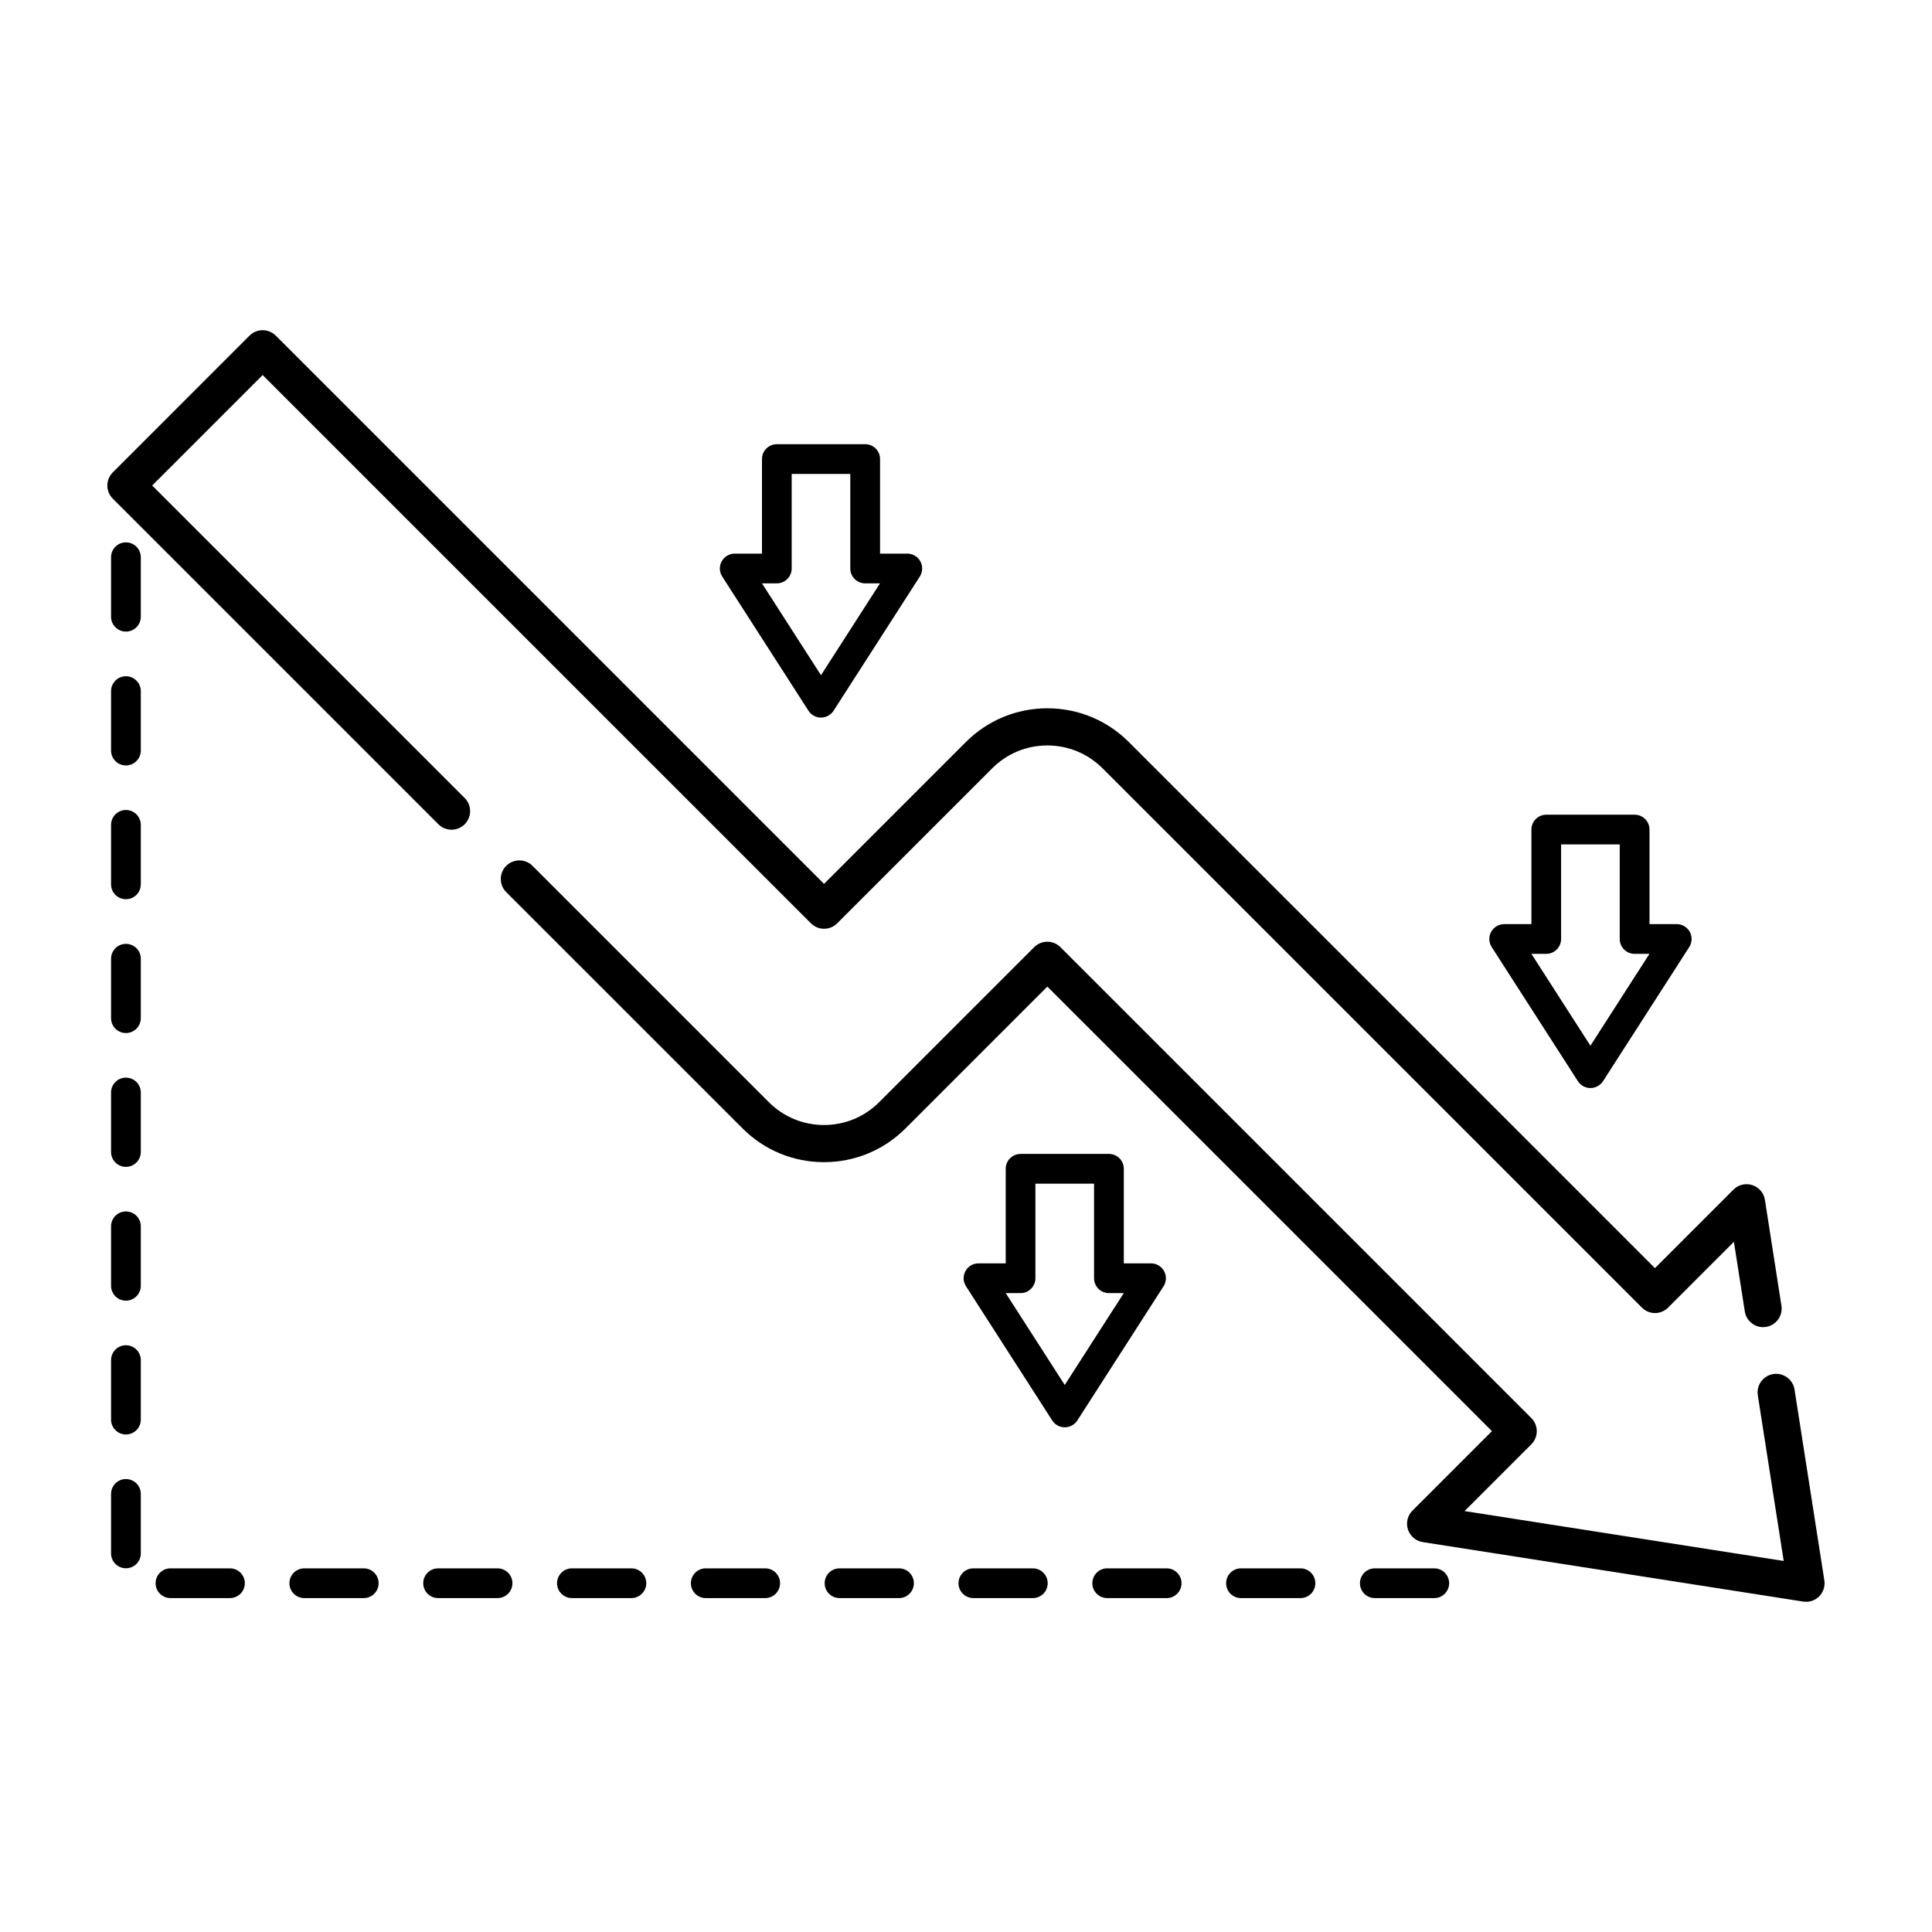 <?xml version="1.0" encoding="UTF-8"?>
<!-- Uploaded to: SVG Repo, www.svgrepo.com, Generator: SVG Repo Mixer Tools -->
<svg fill="#000000" width="800px" height="800px" version="1.1" viewBox="144 144 512 512" xmlns="http://www.w3.org/2000/svg">
 <g>
  <path d="m361.57 334.17c-1.34 0-2.59-0.684-3.312-1.812l-22.859-35.566c-0.781-1.211-0.836-2.754-0.141-4.023 0.684-1.266 2.016-2.055 3.457-2.055h7.219v-25.059c0-2.172 1.762-3.938 3.938-3.938h23.418c2.172 0 3.938 1.762 3.938 3.938v25.059h7.219c1.441 0 2.769 0.789 3.457 2.055 0.691 1.266 0.637 2.801-0.141 4.023l-22.859 35.566c-0.742 1.129-1.984 1.812-3.332 1.812zm-15.641-35.574 15.641 24.34 15.641-24.34h-3.938c-2.172 0-3.938-1.762-3.938-3.938v-25.059h-15.531v25.059c0 2.172-1.762 3.938-3.945 3.938z"/>
  <path d="m565.48 432.34c-1.34 0-2.59-0.684-3.312-1.801l-22.859-35.566c-0.781-1.211-0.836-2.754-0.141-4.016 0.691-1.258 2.016-2.055 3.457-2.055h7.219v-25.059c0-2.172 1.762-3.938 3.945-3.938h23.41c2.172 0 3.938 1.762 3.938 3.938v25.059h7.219c1.441 0 2.769 0.789 3.457 2.055 0.691 1.266 0.637 2.801-0.141 4.016l-22.859 35.566c-0.734 1.117-1.984 1.801-3.332 1.801zm-15.641-35.559 15.641 24.34 15.641-24.34h-3.938c-2.172 0-3.938-1.762-3.938-3.938v-25.059h-15.539v25.059c0 2.172-1.762 3.938-3.938 3.938z"/>
  <path d="m426.17 522.25c-1.34 0-2.59-0.676-3.312-1.801l-22.859-35.574c-0.781-1.203-0.836-2.754-0.148-4.016 0.691-1.266 2.016-2.055 3.457-2.055h7.219v-25.066c0-2.172 1.762-3.938 3.938-3.938h23.418c2.172 0 3.938 1.762 3.938 3.938v25.066h7.219c1.441 0 2.762 0.789 3.457 2.055 0.691 1.258 0.637 2.801-0.141 4.016l-22.859 35.574c-0.734 1.125-1.984 1.801-3.324 1.801zm-15.641-35.559 15.641 24.34 15.641-24.34h-3.938c-2.172 0-3.938-1.77-3.938-3.945v-25.059h-15.539v25.059c0 2.172-1.762 3.945-3.938 3.945z"/>
  <path d="m611.25 495.71c-2.387 0-4.481-1.738-4.856-4.164l-2.891-18.453-17.43 17.43c-0.922 0.922-2.172 1.449-3.481 1.449s-2.559-0.52-3.481-1.449l-142.91-142.9c-3.914-3.914-9.109-6.062-14.633-6.07-5.535 0-10.73 2.156-14.633 6.07l-41.066 41.059c-1.922 1.93-5.039 1.93-6.965 0l-145.3-145.29-29.27 29.27 82.812 82.812c1.922 1.93 1.922 5.047 0 6.965-1.93 1.922-5.047 1.922-6.965 0l-86.293-86.289c-0.922-0.922-1.441-2.172-1.441-3.481 0-1.309 0.52-2.559 1.441-3.481l36.234-36.242c1.93-1.922 5.047-1.922 6.965 0l145.29 145.29 37.582-37.582c5.769-5.769 13.445-8.949 21.602-8.949 8.164 0 15.832 3.18 21.602 8.949l139.42 139.41 20.797-20.797c1.316-1.316 3.242-1.777 5.008-1.203 1.762 0.574 3.055 2.094 3.336 3.922l4.375 28.039c0.426 2.684-1.418 5.203-4.102 5.621-0.238 0.039-0.5 0.055-0.75 0.055z"/>
  <path d="m622.63 568.49c-0.25 0-0.504-0.016-0.762-0.055l-100.82-15.762c-1.836-0.285-3.344-1.574-3.93-3.336-0.574-1.762-0.109-3.699 1.203-5.016l21.059-21.059-117.82-117.81-37.582 37.582c-5.769 5.769-13.445 8.949-21.602 8.949s-15.832-3.172-21.602-8.949l-62.621-62.613c-1.922-1.922-1.922-5.039 0-6.965 1.93-1.922 5.047-1.922 6.965 0l62.613 62.613c3.914 3.914 9.109 6.07 14.633 6.07 5.527 0 10.73-2.148 14.633-6.07l41.066-41.059c1.922-1.922 5.047-1.922 6.965 0l124.79 124.79c0.922 0.922 1.441 2.172 1.441 3.481s-0.52 2.559-1.441 3.481l-17.688 17.688 84.57 13.219-6.863-43.902c-0.426-2.691 1.418-5.203 4.102-5.629 2.684-0.418 5.211 1.426 5.629 4.102l7.902 50.578c0.242 1.551-0.277 3.125-1.387 4.242-0.91 0.93-2.172 1.434-3.461 1.434z"/>
  <path d="m524.1 567.51h-15.762c-2.172 0-3.938-1.762-3.938-3.938 0-2.172 1.762-3.945 3.938-3.945h15.762c2.172 0 3.938 1.77 3.938 3.945-0.004 2.172-1.758 3.938-3.938 3.938z"/>
  <path d="m488.64 567.51h-15.762c-2.18 0-3.945-1.762-3.945-3.938 0-2.172 1.762-3.945 3.945-3.945h15.762c2.172 0 3.938 1.77 3.938 3.945 0 2.172-1.758 3.938-3.938 3.938z"/>
  <path d="m453.18 567.51h-15.762c-2.172 0-3.938-1.762-3.938-3.938 0-2.172 1.762-3.945 3.938-3.945h15.762c2.172 0 3.938 1.77 3.938 3.945-0.004 2.172-1.758 3.938-3.938 3.938z"/>
  <path d="m417.71 567.51h-15.762c-2.172 0-3.938-1.762-3.938-3.938 0-2.172 1.762-3.945 3.938-3.945h15.762c2.172 0 3.938 1.77 3.938 3.945 0 2.172-1.758 3.938-3.938 3.938z"/>
  <path d="m382.25 567.51h-15.762c-2.18 0-3.945-1.762-3.945-3.938 0-2.172 1.762-3.945 3.945-3.945h15.762c2.172 0 3.938 1.77 3.938 3.945 0 2.172-1.766 3.938-3.938 3.938z"/>
  <path d="m346.79 567.51h-15.762c-2.172 0-3.938-1.762-3.938-3.938 0-2.172 1.762-3.945 3.938-3.945h15.762c2.172 0 3.938 1.77 3.938 3.945-0.004 2.172-1.766 3.938-3.938 3.938z"/>
  <path d="m311.33 567.51h-15.762c-2.18 0-3.945-1.762-3.945-3.938 0-2.172 1.762-3.945 3.945-3.945h15.762c2.172 0 3.938 1.77 3.938 3.945 0 2.172-1.766 3.938-3.938 3.938z"/>
  <path d="m275.86 567.51h-15.762c-2.172 0-3.938-1.762-3.938-3.938 0-2.172 1.762-3.945 3.938-3.945h15.762c2.172 0 3.938 1.77 3.938 3.945 0 2.172-1.762 3.938-3.938 3.938z"/>
  <path d="m240.4 567.51h-15.762c-2.172 0-3.938-1.762-3.938-3.938 0-2.172 1.762-3.945 3.938-3.945h15.762c2.172 0 3.938 1.77 3.938 3.945-0.004 2.172-1.766 3.938-3.938 3.938z"/>
  <path d="m204.94 567.51h-15.758c-2.18 0-3.945-1.762-3.945-3.938 0-2.172 1.762-3.945 3.945-3.945h15.762c2.172 0 3.938 1.77 3.938 3.945-0.004 2.172-1.762 3.938-3.941 3.938z"/>
  <path d="m177.37 559.61c-2.172 0-3.938-1.762-3.938-3.945v-15.762c0-2.172 1.762-3.938 3.938-3.938 2.18 0 3.945 1.762 3.945 3.938v15.762c-0.004 2.188-1.766 3.945-3.945 3.945z"/>
  <path d="m177.37 524.15c-2.172 0-3.938-1.762-3.938-3.938v-15.77c0-2.172 1.762-3.938 3.938-3.938 2.18 0 3.945 1.762 3.945 3.938v15.77c-0.004 2.184-1.766 3.938-3.945 3.938z"/>
  <path d="m177.37 488.69c-2.172 0-3.938-1.77-3.938-3.938v-15.77c0-2.172 1.762-3.938 3.938-3.938 2.18 0 3.945 1.762 3.945 3.938v15.77c-0.004 2.168-1.766 3.938-3.945 3.938z"/>
  <path d="m177.37 453.23c-2.172 0-3.938-1.762-3.938-3.945v-15.762c0-2.172 1.762-3.938 3.938-3.938 2.18 0 3.945 1.762 3.945 3.938v15.762c-0.004 2.18-1.766 3.945-3.945 3.945z"/>
  <path d="m177.37 417.77c-2.172 0-3.938-1.762-3.938-3.938v-15.762c0-2.172 1.762-3.938 3.938-3.938 2.18 0 3.945 1.762 3.945 3.938v15.762c-0.004 2.176-1.766 3.938-3.945 3.938z"/>
  <path d="m177.37 382.3c-2.172 0-3.938-1.762-3.938-3.938v-15.758c0-2.18 1.762-3.945 3.938-3.945 2.18 0 3.945 1.762 3.945 3.945v15.762c-0.004 2.172-1.766 3.934-3.945 3.934z"/>
  <path d="m177.37 346.85c-2.172 0-3.938-1.762-3.938-3.938v-15.762c0-2.172 1.762-3.938 3.938-3.938 2.18 0 3.945 1.762 3.945 3.938v15.762c-0.004 2.164-1.766 3.938-3.945 3.938z"/>
  <path d="m177.37 311.38c-2.172 0-3.938-1.762-3.938-3.938v-15.766c0-2.18 1.762-3.945 3.938-3.945 2.18 0 3.945 1.762 3.945 3.945v15.762c-0.004 2.18-1.766 3.941-3.945 3.941z"/>
 </g>
</svg>